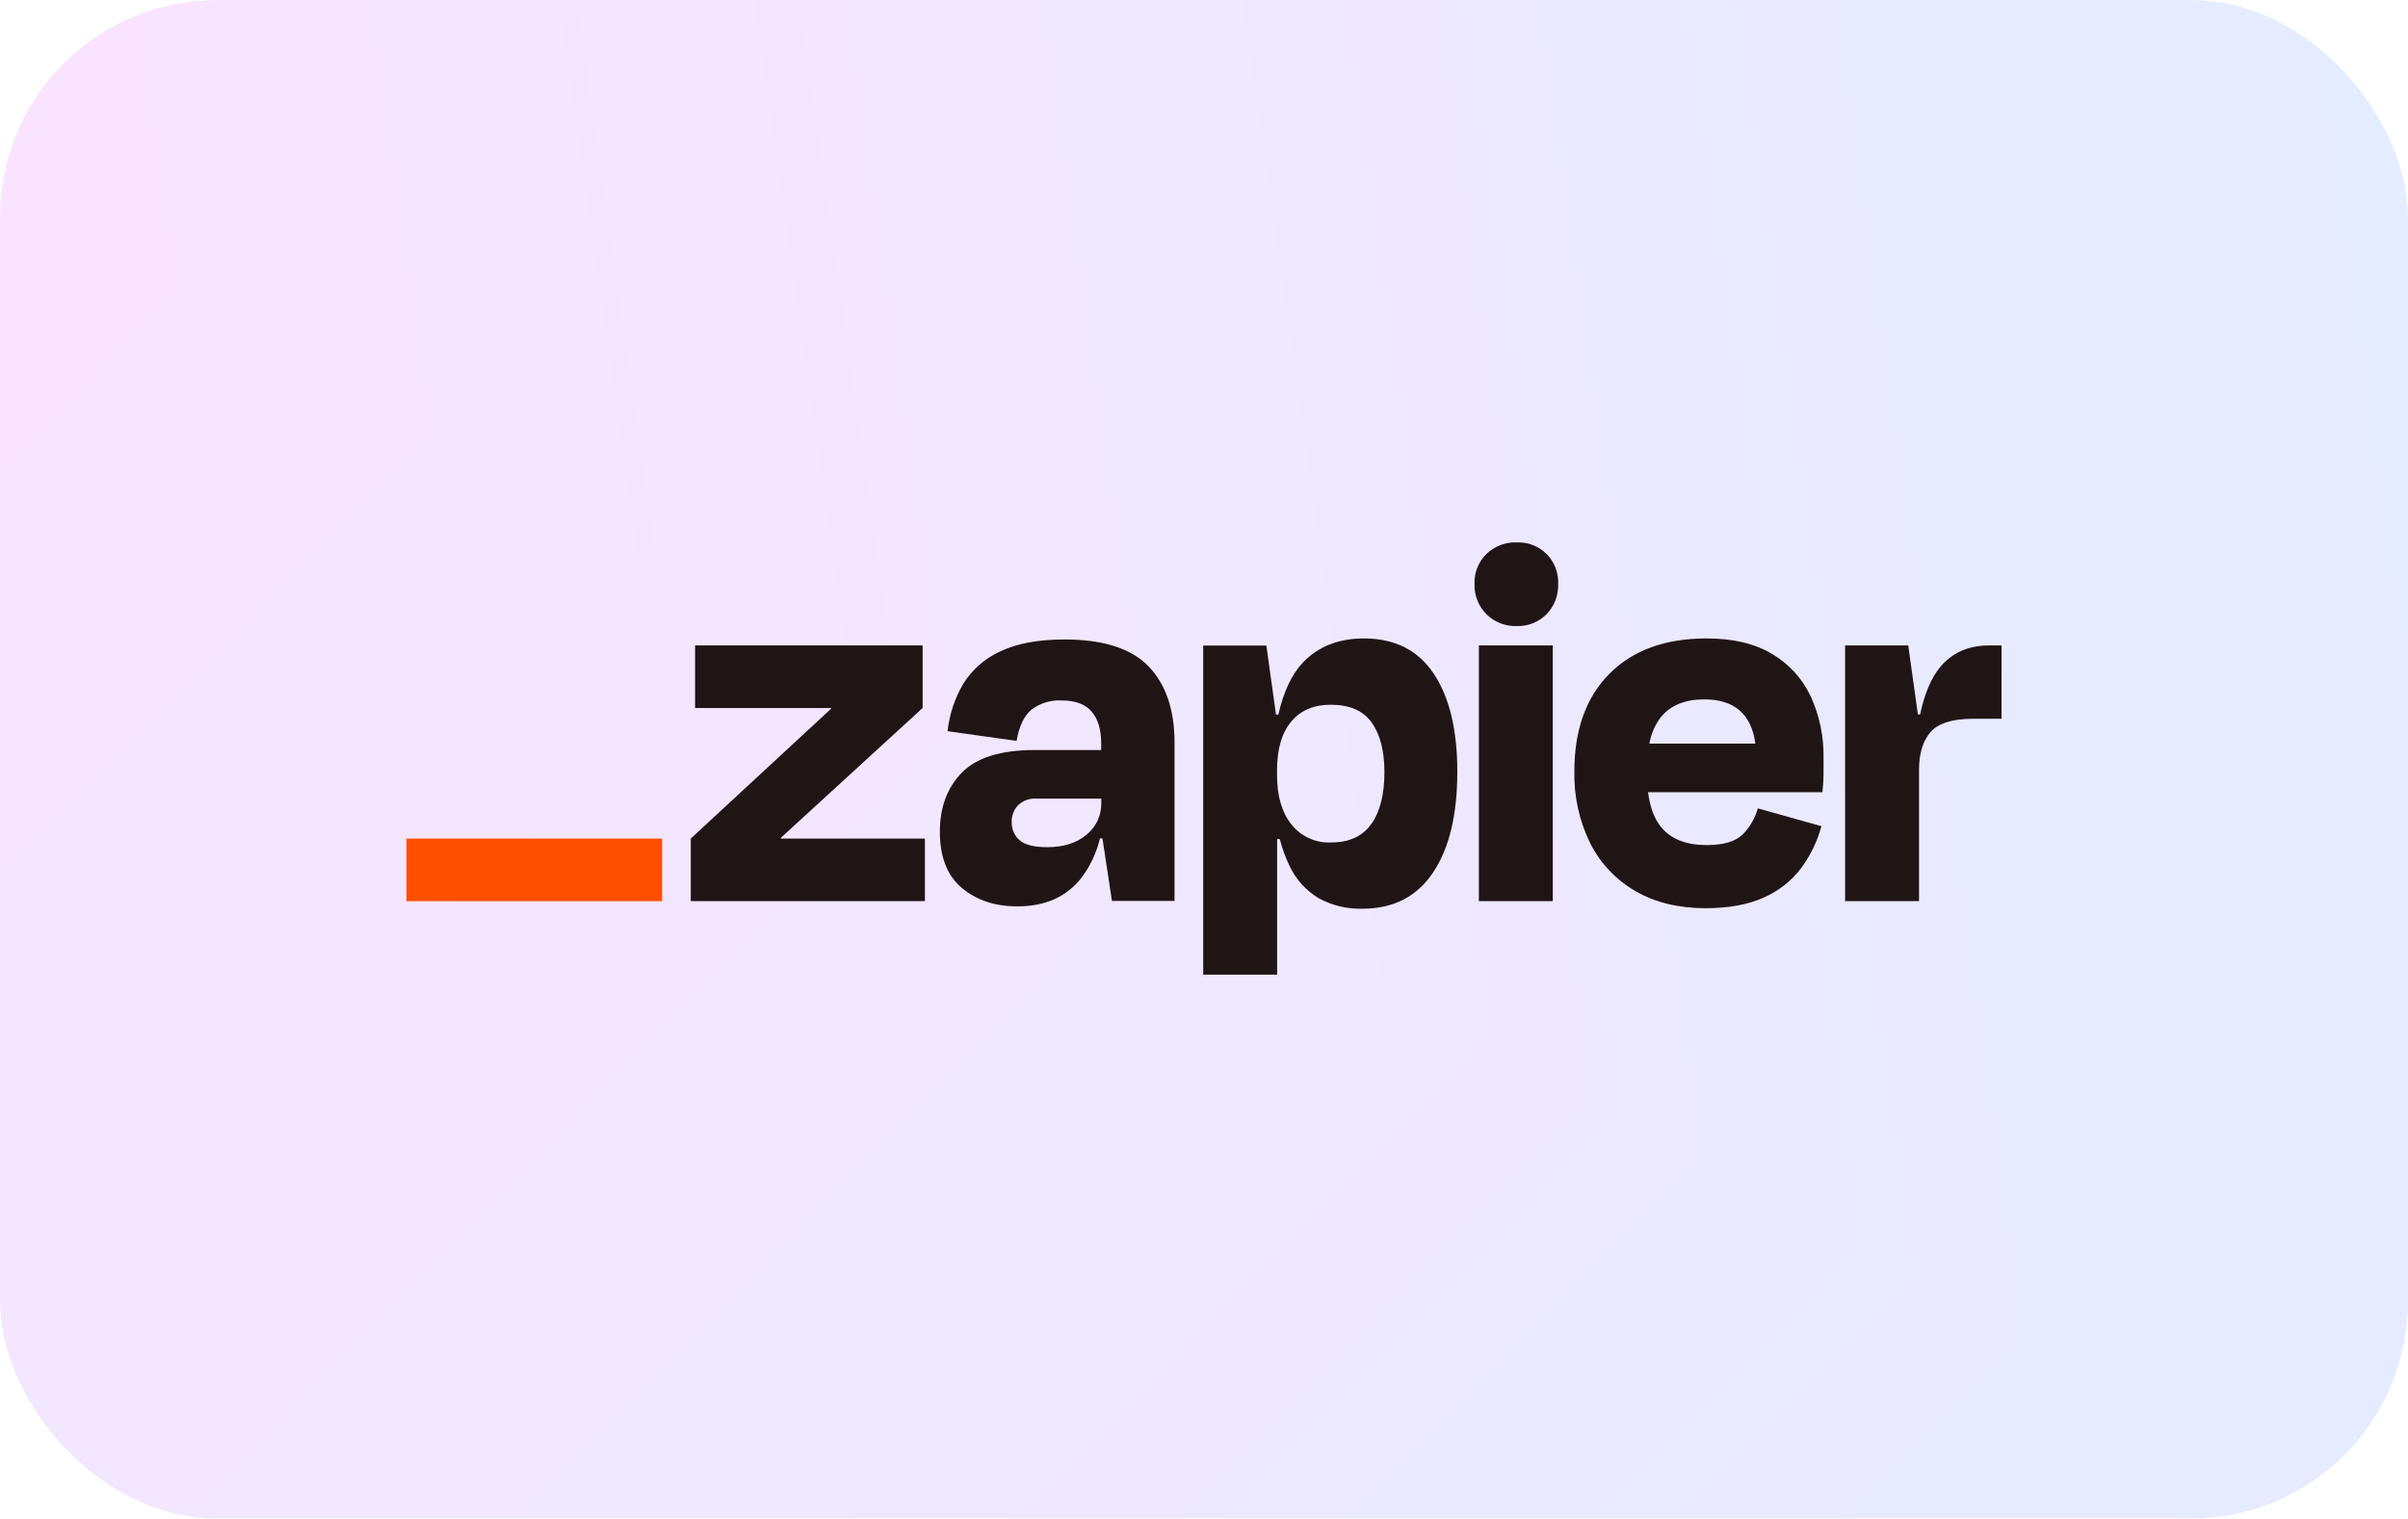 <svg width="222" height="140" viewBox="0 0 222 140" fill="none" xmlns="http://www.w3.org/2000/svg">
<g clip-path="url(#clip0_299_718)">
<rect width="222" height="140" rx="20" fill="#F7F7F9"/>
<g filter="url(#filter0_n_299_718)">
<g clip-path="url(#paint0_diamond_299_718_clip_path)" data-figma-skip-parse="true"><g transform="matrix(0.281 0.159 -0.17 0.623 -31.332 3.29633e-06)"><rect x="0" y="0" width="901.285" height="201.761" fill="url(#paint0_diamond_299_718)" opacity="1" shape-rendering="crispEdges"/><rect x="0" y="0" width="901.285" height="201.761" transform="scale(1 -1)" fill="url(#paint0_diamond_299_718)" opacity="1" shape-rendering="crispEdges"/><rect x="0" y="0" width="901.285" height="201.761" transform="scale(-1 1)" fill="url(#paint0_diamond_299_718)" opacity="1" shape-rendering="crispEdges"/><rect x="0" y="0" width="901.285" height="201.761" transform="scale(-1)" fill="url(#paint0_diamond_299_718)" opacity="1" shape-rendering="crispEdges"/></g></g><rect width="222" height="140" data-figma-gradient-fill="{&#34;type&#34;:&#34;GRADIENT_DIAMOND&#34;,&#34;stops&#34;:[{&#34;color&#34;:{&#34;r&#34;:0.97647058963775635,&#34;g&#34;:0.87999999523162842,&#34;b&#34;:1.0,&#34;a&#34;:1.0},&#34;position&#34;:0.12865599989891052},{&#34;color&#34;:{&#34;r&#34;:0.87999999523162842,&#34;g&#34;:0.91965216398239136,&#34;b&#34;:1.0,&#34;a&#34;:1.0},&#34;position&#34;:1.0}],&#34;stopsVar&#34;:[{&#34;color&#34;:{&#34;r&#34;:0.97647058963775635,&#34;g&#34;:0.87999999523162842,&#34;b&#34;:1.0,&#34;a&#34;:1.0},&#34;position&#34;:0.12865599989891052},{&#34;color&#34;:{&#34;r&#34;:0.87999999523162842,&#34;g&#34;:0.91965216398239136,&#34;b&#34;:1.0,&#34;a&#34;:1.0},&#34;position&#34;:1.0}],&#34;transform&#34;:{&#34;m00&#34;:562.80944824218750,&#34;m01&#34;:-339.46777343750,&#34;m02&#34;:-143.00315856933594,&#34;m10&#34;:318.63732910156250,&#34;m11&#34;:1245.0705566406250,&#34;m12&#34;:-781.85394287109375},&#34;opacity&#34;:1.0,&#34;blendMode&#34;:&#34;NORMAL&#34;,&#34;visible&#34;:true}"/>
<rect width="222" height="140" fill="white" fill-opacity="0.1"/>
</g>
<g clip-path="url(#clip1_299_718)">
<path d="M72.004 77.307L71.983 77.242L85.059 65.271V59.503H64.081V65.271H76.611L76.632 65.326L63.684 77.307V83.075H85.269V77.307H72.004Z" fill="#201515"/>
<path d="M98.146 58.954C95.726 58.954 93.754 59.319 92.23 60.048C90.81 60.684 89.614 61.733 88.797 63.057C88.016 64.389 87.525 65.872 87.357 67.408L93.722 68.303C93.952 66.947 94.413 65.985 95.103 65.419C95.889 64.826 96.856 64.527 97.839 64.573C99.13 64.573 100.068 64.918 100.65 65.609C101.227 66.3 101.521 67.256 101.521 68.517V69.145H95.4C92.285 69.145 90.047 69.836 88.687 71.218C87.326 72.599 86.647 74.423 86.649 76.688C86.649 79.009 87.328 80.736 88.687 81.869C90.045 83.002 91.754 83.565 93.812 83.558C96.365 83.558 98.329 82.679 99.704 80.922C100.516 79.843 101.095 78.607 101.406 77.293H101.638L102.515 83.06H108.283V68.455C108.283 65.436 107.487 63.098 105.896 61.44C104.305 59.782 101.722 58.954 98.146 58.954ZM100.163 76.958C99.248 77.721 98.05 78.101 96.558 78.101C95.328 78.101 94.474 77.885 93.995 77.455C93.762 77.251 93.576 76.999 93.451 76.715C93.326 76.432 93.266 76.124 93.273 75.814C93.259 75.522 93.305 75.231 93.408 74.957C93.511 74.683 93.668 74.433 93.871 74.222C94.089 74.017 94.348 73.858 94.63 73.756C94.912 73.653 95.211 73.608 95.511 73.625H101.531V74.022C101.543 74.583 101.426 75.14 101.189 75.649C100.952 76.158 100.601 76.606 100.163 76.958Z" fill="#201515"/>
<path d="M143.156 59.503H136.341V83.078H143.156V59.503Z" fill="#201515"/>
<path d="M183.385 59.503C181.46 59.503 179.943 60.183 178.833 61.541C178.036 62.517 177.431 63.96 177.016 65.868H176.816L175.925 59.503H170.105V83.075H176.92V70.987C176.92 69.463 177.277 68.294 177.99 67.481C178.704 66.669 180.021 66.262 181.941 66.262H184.528V59.503H183.385Z" fill="#201515"/>
<path d="M163.35 60.274C161.759 59.328 159.753 58.856 157.331 58.858C153.518 58.858 150.534 59.944 148.379 62.115C146.224 64.286 145.146 67.279 145.146 71.094C145.091 73.401 145.595 75.686 146.614 77.756C147.547 79.601 149 81.132 150.793 82.16C152.598 83.203 154.745 83.726 157.234 83.728C159.387 83.728 161.185 83.396 162.629 82.733C163.986 82.138 165.168 81.204 166.061 80.022C166.913 78.862 167.545 77.555 167.926 76.168L162.055 74.524C161.808 75.426 161.332 76.249 160.674 76.914C160.011 77.577 158.9 77.908 157.341 77.908C155.488 77.908 154.106 77.378 153.196 76.316C152.537 75.549 152.123 74.455 151.939 73.035H168.016C168.082 72.372 168.116 71.816 168.116 71.367V69.899C168.155 67.927 167.748 65.972 166.925 64.18C166.155 62.547 164.909 61.186 163.35 60.274ZM157.134 64.477C159.897 64.477 161.464 65.837 161.834 68.556H152.06C152.216 67.648 152.591 66.793 153.155 66.066C154.051 65.004 155.377 64.475 157.134 64.477Z" fill="#201515"/>
<path d="M139.821 50.002C139.309 49.985 138.798 50.071 138.319 50.255C137.84 50.438 137.403 50.717 137.034 51.073C136.67 51.432 136.385 51.864 136.197 52.339C136.008 52.815 135.92 53.325 135.939 53.836C135.921 54.35 136.009 54.863 136.197 55.342C136.386 55.821 136.672 56.256 137.036 56.62C137.4 56.984 137.835 57.269 138.314 57.457C138.794 57.646 139.307 57.733 139.821 57.714C140.332 57.733 140.842 57.646 141.318 57.458C141.794 57.269 142.225 56.984 142.584 56.619C142.941 56.251 143.219 55.815 143.402 55.337C143.586 54.858 143.67 54.348 143.651 53.836C143.675 53.327 143.592 52.819 143.408 52.343C143.224 51.868 142.943 51.437 142.583 51.076C142.223 50.716 141.792 50.434 141.317 50.25C140.842 50.066 140.334 49.983 139.825 50.006L139.821 50.002Z" fill="#201515"/>
<path d="M125.747 58.858C123.426 58.858 121.561 59.587 120.152 61.044C119.109 62.124 118.344 63.736 117.855 65.879H117.638L116.747 59.514H110.927V89.851H117.741V77.356H117.99C118.198 78.189 118.489 78.999 118.86 79.773C119.437 81.035 120.382 82.092 121.572 82.806C122.805 83.479 124.194 83.814 125.598 83.776C128.451 83.776 130.624 82.665 132.116 80.443C133.607 78.222 134.354 75.121 134.354 71.143C134.354 67.3 133.632 64.292 132.188 62.118C130.744 59.945 128.597 58.858 125.747 58.858ZM126.438 75.94C125.643 77.091 124.4 77.667 122.708 77.667C122.01 77.699 121.314 77.564 120.679 77.274C120.044 76.984 119.487 76.547 119.054 75.999C118.172 74.891 117.732 73.375 117.734 71.45V71.001C117.734 69.046 118.174 67.55 119.054 66.511C119.933 65.473 121.151 64.959 122.708 64.971C124.43 64.971 125.681 65.518 126.462 66.611C127.242 67.705 127.633 69.23 127.633 71.188C127.637 73.211 127.241 74.795 126.444 75.94H126.438Z" fill="#201515"/>
<path d="M61.045 77.307H37.471V83.082H61.045V77.307Z" fill="#FF4F00"/>
</g>
</g>
<defs>
<filter id="filter0_n_299_718" x="0" y="0" width="222" height="140" filterUnits="userSpaceOnUse" color-interpolation-filters="sRGB">
<feFlood flood-opacity="0" result="BackgroundImageFix"/>
<feBlend mode="normal" in="SourceGraphic" in2="BackgroundImageFix" result="shape"/>
<feTurbulence type="fractalNoise" baseFrequency="2 2" stitchTiles="stitch" numOctaves="3" result="noise" seed="7754" />
<feColorMatrix in="noise" type="luminanceToAlpha" result="alphaNoise" />
<feComponentTransfer in="alphaNoise" result="coloredNoise1">
<feFuncA type="discrete" tableValues="1 1 1 1 1 1 1 1 1 1 1 1 1 1 1 1 1 1 1 1 1 1 1 1 1 1 1 1 1 1 1 1 1 1 1 1 1 1 1 1 1 1 1 1 1 1 1 1 1 1 1 0 0 0 0 0 0 0 0 0 0 0 0 0 0 0 0 0 0 0 0 0 0 0 0 0 0 0 0 0 0 0 0 0 0 0 0 0 0 0 0 0 0 0 0 0 0 0 0 0 "/>
</feComponentTransfer>
<feComposite operator="in" in2="shape" in="coloredNoise1" result="noise1Clipped" />
<feFlood flood-color="rgba(255, 255, 255, 0.25)" result="color1Flood" />
<feComposite operator="in" in2="noise1Clipped" in="color1Flood" result="color1" />
<feMerge result="effect1_noise_299_718">
<feMergeNode in="shape" />
<feMergeNode in="color1" />
</feMerge>
</filter>
<clipPath id="paint0_diamond_299_718_clip_path"><rect width="222" height="140"/></clipPath><linearGradient id="paint0_diamond_299_718" x1="0" y1="0" x2="500" y2="500" gradientUnits="userSpaceOnUse">
<stop offset="0.129" stop-color="#F9E0FF"/>
<stop offset="1" stop-color="#E0EBFF"/>
</linearGradient>
<clipPath id="clip0_299_718">
<rect width="222" height="140" rx="20" fill="white"/>
</clipPath>
<clipPath id="clip1_299_718">
<rect width="147.059" height="40" fill="white" transform="translate(37.471 50)"/>
</clipPath>
</defs>
</svg>
